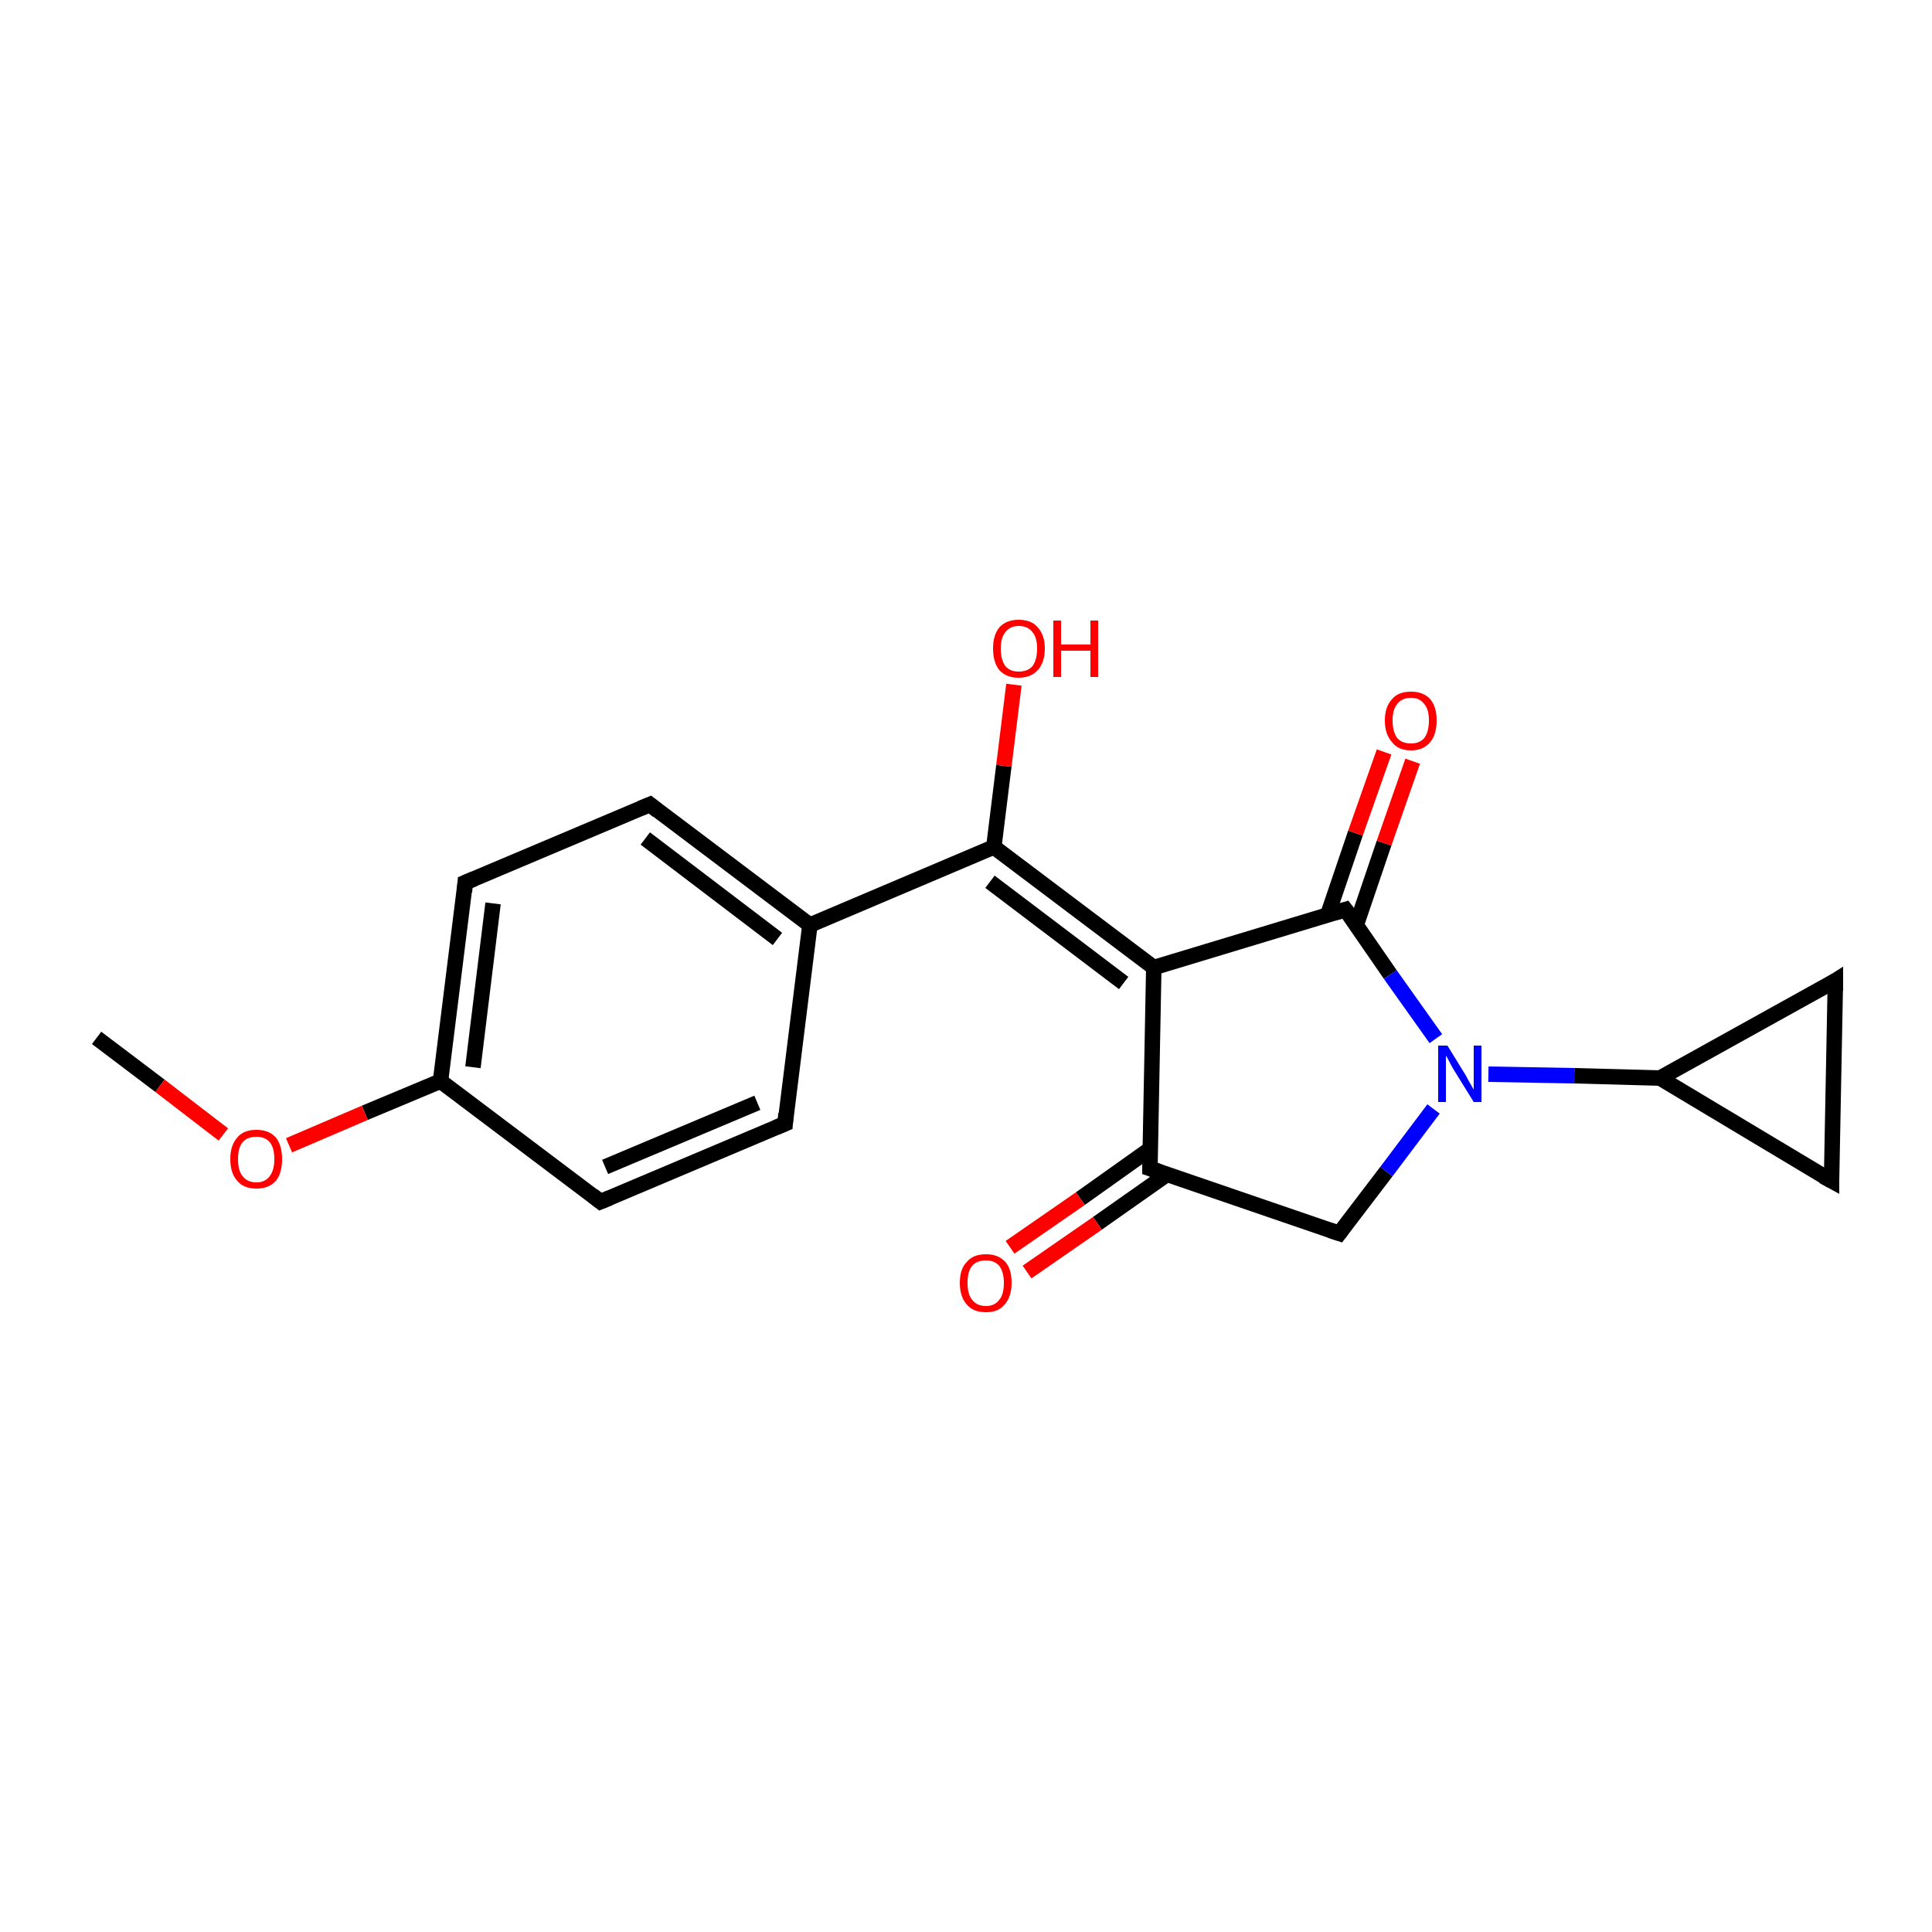 <?xml version='1.0' encoding='iso-8859-1'?>
<svg version='1.1' baseProfile='full'
              xmlns='http://www.w3.org/2000/svg'
                      xmlns:rdkit='http://www.rdkit.org/xml'
                      xmlns:xlink='http://www.w3.org/1999/xlink'
                  xml:space='preserve'
width='250px' height='250px' viewBox='0 0 250 250'>
<!-- END OF HEADER -->
<rect style='opacity:1.0;fill:#FFFFFF;stroke:none' width='250.0' height='250.0' x='0.0' y='0.0'> </rect>
<path class='bond-0 atom-0 atom-19' d='M 12.5,134.3 L 20.7,140.5' style='fill:none;fill-rule:evenodd;stroke:#000000;stroke-width:2.0px;stroke-linecap:butt;stroke-linejoin:miter;stroke-opacity:1' />
<path class='bond-0 atom-0 atom-19' d='M 20.7,140.5 L 28.9,146.8' style='fill:none;fill-rule:evenodd;stroke:#FF0000;stroke-width:2.0px;stroke-linecap:butt;stroke-linejoin:miter;stroke-opacity:1' />
<path class='bond-1 atom-1 atom-5' d='M 101.6,145.4 L 77.7,155.5' style='fill:none;fill-rule:evenodd;stroke:#000000;stroke-width:2.0px;stroke-linecap:butt;stroke-linejoin:miter;stroke-opacity:1' />
<path class='bond-1 atom-1 atom-5' d='M 98.0,142.7 L 78.3,151.0' style='fill:none;fill-rule:evenodd;stroke:#000000;stroke-width:2.0px;stroke-linecap:butt;stroke-linejoin:miter;stroke-opacity:1' />
<path class='bond-2 atom-1 atom-8' d='M 101.6,145.4 L 104.8,119.7' style='fill:none;fill-rule:evenodd;stroke:#000000;stroke-width:2.0px;stroke-linecap:butt;stroke-linejoin:miter;stroke-opacity:1' />
<path class='bond-3 atom-2 atom-6' d='M 84.1,104.1 L 60.2,114.2' style='fill:none;fill-rule:evenodd;stroke:#000000;stroke-width:2.0px;stroke-linecap:butt;stroke-linejoin:miter;stroke-opacity:1' />
<path class='bond-4 atom-2 atom-8' d='M 84.1,104.1 L 104.8,119.7' style='fill:none;fill-rule:evenodd;stroke:#000000;stroke-width:2.0px;stroke-linecap:butt;stroke-linejoin:miter;stroke-opacity:1' />
<path class='bond-4 atom-2 atom-8' d='M 83.5,108.5 L 100.6,121.5' style='fill:none;fill-rule:evenodd;stroke:#000000;stroke-width:2.0px;stroke-linecap:butt;stroke-linejoin:miter;stroke-opacity:1' />
<path class='bond-5 atom-3 atom-4' d='M 237.0,152.8 L 237.5,126.9' style='fill:none;fill-rule:evenodd;stroke:#000000;stroke-width:2.0px;stroke-linecap:butt;stroke-linejoin:miter;stroke-opacity:1' />
<path class='bond-6 atom-3 atom-9' d='M 237.0,152.8 L 214.8,139.5' style='fill:none;fill-rule:evenodd;stroke:#000000;stroke-width:2.0px;stroke-linecap:butt;stroke-linejoin:miter;stroke-opacity:1' />
<path class='bond-7 atom-4 atom-9' d='M 237.5,126.9 L 214.8,139.5' style='fill:none;fill-rule:evenodd;stroke:#000000;stroke-width:2.0px;stroke-linecap:butt;stroke-linejoin:miter;stroke-opacity:1' />
<path class='bond-8 atom-5 atom-10' d='M 77.7,155.5 L 57.0,139.9' style='fill:none;fill-rule:evenodd;stroke:#000000;stroke-width:2.0px;stroke-linecap:butt;stroke-linejoin:miter;stroke-opacity:1' />
<path class='bond-9 atom-6 atom-10' d='M 60.2,114.2 L 57.0,139.9' style='fill:none;fill-rule:evenodd;stroke:#000000;stroke-width:2.0px;stroke-linecap:butt;stroke-linejoin:miter;stroke-opacity:1' />
<path class='bond-9 atom-6 atom-10' d='M 63.8,116.9 L 61.2,138.1' style='fill:none;fill-rule:evenodd;stroke:#000000;stroke-width:2.0px;stroke-linecap:butt;stroke-linejoin:miter;stroke-opacity:1' />
<path class='bond-10 atom-7 atom-11' d='M 173.3,159.6 L 148.8,151.2' style='fill:none;fill-rule:evenodd;stroke:#000000;stroke-width:2.0px;stroke-linecap:butt;stroke-linejoin:miter;stroke-opacity:1' />
<path class='bond-11 atom-7 atom-15' d='M 173.3,159.6 L 179.4,151.6' style='fill:none;fill-rule:evenodd;stroke:#000000;stroke-width:2.0px;stroke-linecap:butt;stroke-linejoin:miter;stroke-opacity:1' />
<path class='bond-11 atom-7 atom-15' d='M 179.4,151.6 L 185.5,143.5' style='fill:none;fill-rule:evenodd;stroke:#0000FF;stroke-width:2.0px;stroke-linecap:butt;stroke-linejoin:miter;stroke-opacity:1' />
<path class='bond-12 atom-8 atom-13' d='M 104.8,119.7 L 128.6,109.6' style='fill:none;fill-rule:evenodd;stroke:#000000;stroke-width:2.0px;stroke-linecap:butt;stroke-linejoin:miter;stroke-opacity:1' />
<path class='bond-13 atom-9 atom-15' d='M 214.8,139.5 L 203.7,139.2' style='fill:none;fill-rule:evenodd;stroke:#000000;stroke-width:2.0px;stroke-linecap:butt;stroke-linejoin:miter;stroke-opacity:1' />
<path class='bond-13 atom-9 atom-15' d='M 203.7,139.2 L 192.6,139.0' style='fill:none;fill-rule:evenodd;stroke:#0000FF;stroke-width:2.0px;stroke-linecap:butt;stroke-linejoin:miter;stroke-opacity:1' />
<path class='bond-14 atom-10 atom-19' d='M 57.0,139.9 L 47.2,144.0' style='fill:none;fill-rule:evenodd;stroke:#000000;stroke-width:2.0px;stroke-linecap:butt;stroke-linejoin:miter;stroke-opacity:1' />
<path class='bond-14 atom-10 atom-19' d='M 47.2,144.0 L 37.4,148.2' style='fill:none;fill-rule:evenodd;stroke:#FF0000;stroke-width:2.0px;stroke-linecap:butt;stroke-linejoin:miter;stroke-opacity:1' />
<path class='bond-15 atom-11 atom-12' d='M 148.8,151.2 L 149.3,125.2' style='fill:none;fill-rule:evenodd;stroke:#000000;stroke-width:2.0px;stroke-linecap:butt;stroke-linejoin:miter;stroke-opacity:1' />
<path class='bond-16 atom-11 atom-16' d='M 148.8,148.7 L 139.8,155.1' style='fill:none;fill-rule:evenodd;stroke:#000000;stroke-width:2.0px;stroke-linecap:butt;stroke-linejoin:miter;stroke-opacity:1' />
<path class='bond-16 atom-11 atom-16' d='M 139.8,155.1 L 130.7,161.4' style='fill:none;fill-rule:evenodd;stroke:#FF0000;stroke-width:2.0px;stroke-linecap:butt;stroke-linejoin:miter;stroke-opacity:1' />
<path class='bond-16 atom-11 atom-16' d='M 151.1,151.9 L 142.0,158.3' style='fill:none;fill-rule:evenodd;stroke:#000000;stroke-width:2.0px;stroke-linecap:butt;stroke-linejoin:miter;stroke-opacity:1' />
<path class='bond-16 atom-11 atom-16' d='M 142.0,158.3 L 132.9,164.6' style='fill:none;fill-rule:evenodd;stroke:#FF0000;stroke-width:2.0px;stroke-linecap:butt;stroke-linejoin:miter;stroke-opacity:1' />
<path class='bond-17 atom-12 atom-13' d='M 149.3,125.2 L 128.6,109.6' style='fill:none;fill-rule:evenodd;stroke:#000000;stroke-width:2.0px;stroke-linecap:butt;stroke-linejoin:miter;stroke-opacity:1' />
<path class='bond-17 atom-12 atom-13' d='M 145.4,127.2 L 128.1,114.1' style='fill:none;fill-rule:evenodd;stroke:#000000;stroke-width:2.0px;stroke-linecap:butt;stroke-linejoin:miter;stroke-opacity:1' />
<path class='bond-18 atom-12 atom-14' d='M 149.3,125.2 L 174.1,117.7' style='fill:none;fill-rule:evenodd;stroke:#000000;stroke-width:2.0px;stroke-linecap:butt;stroke-linejoin:miter;stroke-opacity:1' />
<path class='bond-19 atom-13 atom-17' d='M 128.6,109.6 L 129.9,99.1' style='fill:none;fill-rule:evenodd;stroke:#000000;stroke-width:2.0px;stroke-linecap:butt;stroke-linejoin:miter;stroke-opacity:1' />
<path class='bond-19 atom-13 atom-17' d='M 129.9,99.1 L 131.2,88.6' style='fill:none;fill-rule:evenodd;stroke:#FF0000;stroke-width:2.0px;stroke-linecap:butt;stroke-linejoin:miter;stroke-opacity:1' />
<path class='bond-20 atom-14 atom-15' d='M 174.1,117.7 L 179.9,126.1' style='fill:none;fill-rule:evenodd;stroke:#000000;stroke-width:2.0px;stroke-linecap:butt;stroke-linejoin:miter;stroke-opacity:1' />
<path class='bond-20 atom-14 atom-15' d='M 179.9,126.1 L 185.8,134.4' style='fill:none;fill-rule:evenodd;stroke:#0000FF;stroke-width:2.0px;stroke-linecap:butt;stroke-linejoin:miter;stroke-opacity:1' />
<path class='bond-21 atom-14 atom-18' d='M 175.5,119.7 L 179.1,109.1' style='fill:none;fill-rule:evenodd;stroke:#000000;stroke-width:2.0px;stroke-linecap:butt;stroke-linejoin:miter;stroke-opacity:1' />
<path class='bond-21 atom-14 atom-18' d='M 179.1,109.1 L 182.8,98.5' style='fill:none;fill-rule:evenodd;stroke:#FF0000;stroke-width:2.0px;stroke-linecap:butt;stroke-linejoin:miter;stroke-opacity:1' />
<path class='bond-21 atom-14 atom-18' d='M 171.8,118.4 L 175.4,107.8' style='fill:none;fill-rule:evenodd;stroke:#000000;stroke-width:2.0px;stroke-linecap:butt;stroke-linejoin:miter;stroke-opacity:1' />
<path class='bond-21 atom-14 atom-18' d='M 175.4,107.8 L 179.1,97.3' style='fill:none;fill-rule:evenodd;stroke:#FF0000;stroke-width:2.0px;stroke-linecap:butt;stroke-linejoin:miter;stroke-opacity:1' />
<path d='M 100.4,145.9 L 101.6,145.4 L 101.7,144.1' style='fill:none;stroke:#000000;stroke-width:2.0px;stroke-linecap:butt;stroke-linejoin:miter;stroke-opacity:1;' />
<path d='M 82.9,104.6 L 84.1,104.1 L 85.1,104.9' style='fill:none;stroke:#000000;stroke-width:2.0px;stroke-linecap:butt;stroke-linejoin:miter;stroke-opacity:1;' />
<path d='M 237.0,151.5 L 237.0,152.8 L 235.9,152.2' style='fill:none;stroke:#000000;stroke-width:2.0px;stroke-linecap:butt;stroke-linejoin:miter;stroke-opacity:1;' />
<path d='M 237.5,128.2 L 237.5,126.9 L 236.4,127.6' style='fill:none;stroke:#000000;stroke-width:2.0px;stroke-linecap:butt;stroke-linejoin:miter;stroke-opacity:1;' />
<path d='M 78.9,155.0 L 77.7,155.5 L 76.7,154.7' style='fill:none;stroke:#000000;stroke-width:2.0px;stroke-linecap:butt;stroke-linejoin:miter;stroke-opacity:1;' />
<path d='M 61.4,113.7 L 60.2,114.2 L 60.1,115.4' style='fill:none;stroke:#000000;stroke-width:2.0px;stroke-linecap:butt;stroke-linejoin:miter;stroke-opacity:1;' />
<path d='M 172.1,159.2 L 173.3,159.6 L 173.6,159.2' style='fill:none;stroke:#000000;stroke-width:2.0px;stroke-linecap:butt;stroke-linejoin:miter;stroke-opacity:1;' />
<path d='M 150.0,151.6 L 148.8,151.2 L 148.8,149.9' style='fill:none;stroke:#000000;stroke-width:2.0px;stroke-linecap:butt;stroke-linejoin:miter;stroke-opacity:1;' />
<path d='M 172.8,118.1 L 174.1,117.7 L 174.4,118.1' style='fill:none;stroke:#000000;stroke-width:2.0px;stroke-linecap:butt;stroke-linejoin:miter;stroke-opacity:1;' />
<path class='atom-15' d='M 187.3 135.3
L 189.7 139.2
Q 189.9 139.6, 190.3 140.3
Q 190.7 141.0, 190.7 141.0
L 190.7 135.3
L 191.7 135.3
L 191.7 142.6
L 190.7 142.6
L 188.1 138.4
Q 187.8 137.9, 187.5 137.3
Q 187.2 136.7, 187.1 136.6
L 187.1 142.6
L 186.1 142.6
L 186.1 135.3
L 187.3 135.3
' fill='#0000FF'/>
<path class='atom-16' d='M 124.2 166.0
Q 124.2 164.2, 125.1 163.3
Q 125.9 162.3, 127.6 162.3
Q 129.2 162.3, 130.1 163.3
Q 130.9 164.2, 130.9 166.0
Q 130.9 167.8, 130.0 168.8
Q 129.2 169.8, 127.6 169.8
Q 125.9 169.8, 125.1 168.8
Q 124.2 167.8, 124.2 166.0
M 127.6 169.0
Q 128.7 169.0, 129.3 168.2
Q 129.9 167.5, 129.9 166.0
Q 129.9 164.6, 129.3 163.8
Q 128.7 163.1, 127.6 163.1
Q 126.4 163.1, 125.8 163.8
Q 125.2 164.5, 125.2 166.0
Q 125.2 167.5, 125.8 168.2
Q 126.4 169.0, 127.6 169.0
' fill='#FF0000'/>
<path class='atom-17' d='M 128.5 83.9
Q 128.5 82.2, 129.3 81.2
Q 130.2 80.2, 131.8 80.2
Q 133.5 80.2, 134.3 81.2
Q 135.2 82.2, 135.2 83.9
Q 135.2 85.7, 134.3 86.7
Q 133.4 87.7, 131.8 87.7
Q 130.2 87.7, 129.3 86.7
Q 128.5 85.7, 128.5 83.9
M 131.8 86.9
Q 133.0 86.9, 133.6 86.2
Q 134.2 85.4, 134.2 83.9
Q 134.2 82.5, 133.6 81.8
Q 133.0 81.0, 131.8 81.0
Q 130.7 81.0, 130.1 81.8
Q 129.5 82.5, 129.5 83.9
Q 129.5 85.4, 130.1 86.2
Q 130.7 86.9, 131.8 86.9
' fill='#FF0000'/>
<path class='atom-17' d='M 136.3 80.3
L 137.3 80.3
L 137.3 83.4
L 141.1 83.4
L 141.1 80.3
L 142.1 80.3
L 142.1 87.6
L 141.1 87.6
L 141.1 84.2
L 137.3 84.2
L 137.3 87.6
L 136.3 87.6
L 136.3 80.3
' fill='#FF0000'/>
<path class='atom-18' d='M 179.2 93.2
Q 179.2 91.5, 180.1 90.5
Q 180.9 89.5, 182.6 89.5
Q 184.2 89.5, 185.1 90.5
Q 185.9 91.5, 185.9 93.2
Q 185.9 95.0, 185.1 96.0
Q 184.2 97.1, 182.6 97.1
Q 180.9 97.1, 180.1 96.0
Q 179.2 95.0, 179.2 93.2
M 182.6 96.2
Q 183.7 96.2, 184.3 95.5
Q 184.9 94.7, 184.9 93.2
Q 184.9 91.8, 184.3 91.1
Q 183.7 90.3, 182.6 90.3
Q 181.4 90.3, 180.8 91.1
Q 180.2 91.8, 180.2 93.2
Q 180.2 94.7, 180.8 95.5
Q 181.4 96.2, 182.6 96.2
' fill='#FF0000'/>
<path class='atom-19' d='M 29.8 150.0
Q 29.8 148.2, 30.7 147.2
Q 31.5 146.2, 33.2 146.2
Q 34.8 146.2, 35.7 147.2
Q 36.5 148.2, 36.5 150.0
Q 36.5 151.8, 35.7 152.8
Q 34.8 153.8, 33.2 153.8
Q 31.5 153.8, 30.7 152.8
Q 29.8 151.8, 29.8 150.0
M 33.2 153.0
Q 34.3 153.0, 34.9 152.2
Q 35.5 151.4, 35.5 150.0
Q 35.5 148.5, 34.9 147.8
Q 34.3 147.1, 33.2 147.1
Q 32.0 147.1, 31.4 147.8
Q 30.8 148.5, 30.8 150.0
Q 30.8 151.5, 31.4 152.2
Q 32.0 153.0, 33.2 153.0
' fill='#FF0000'/>
</svg>
